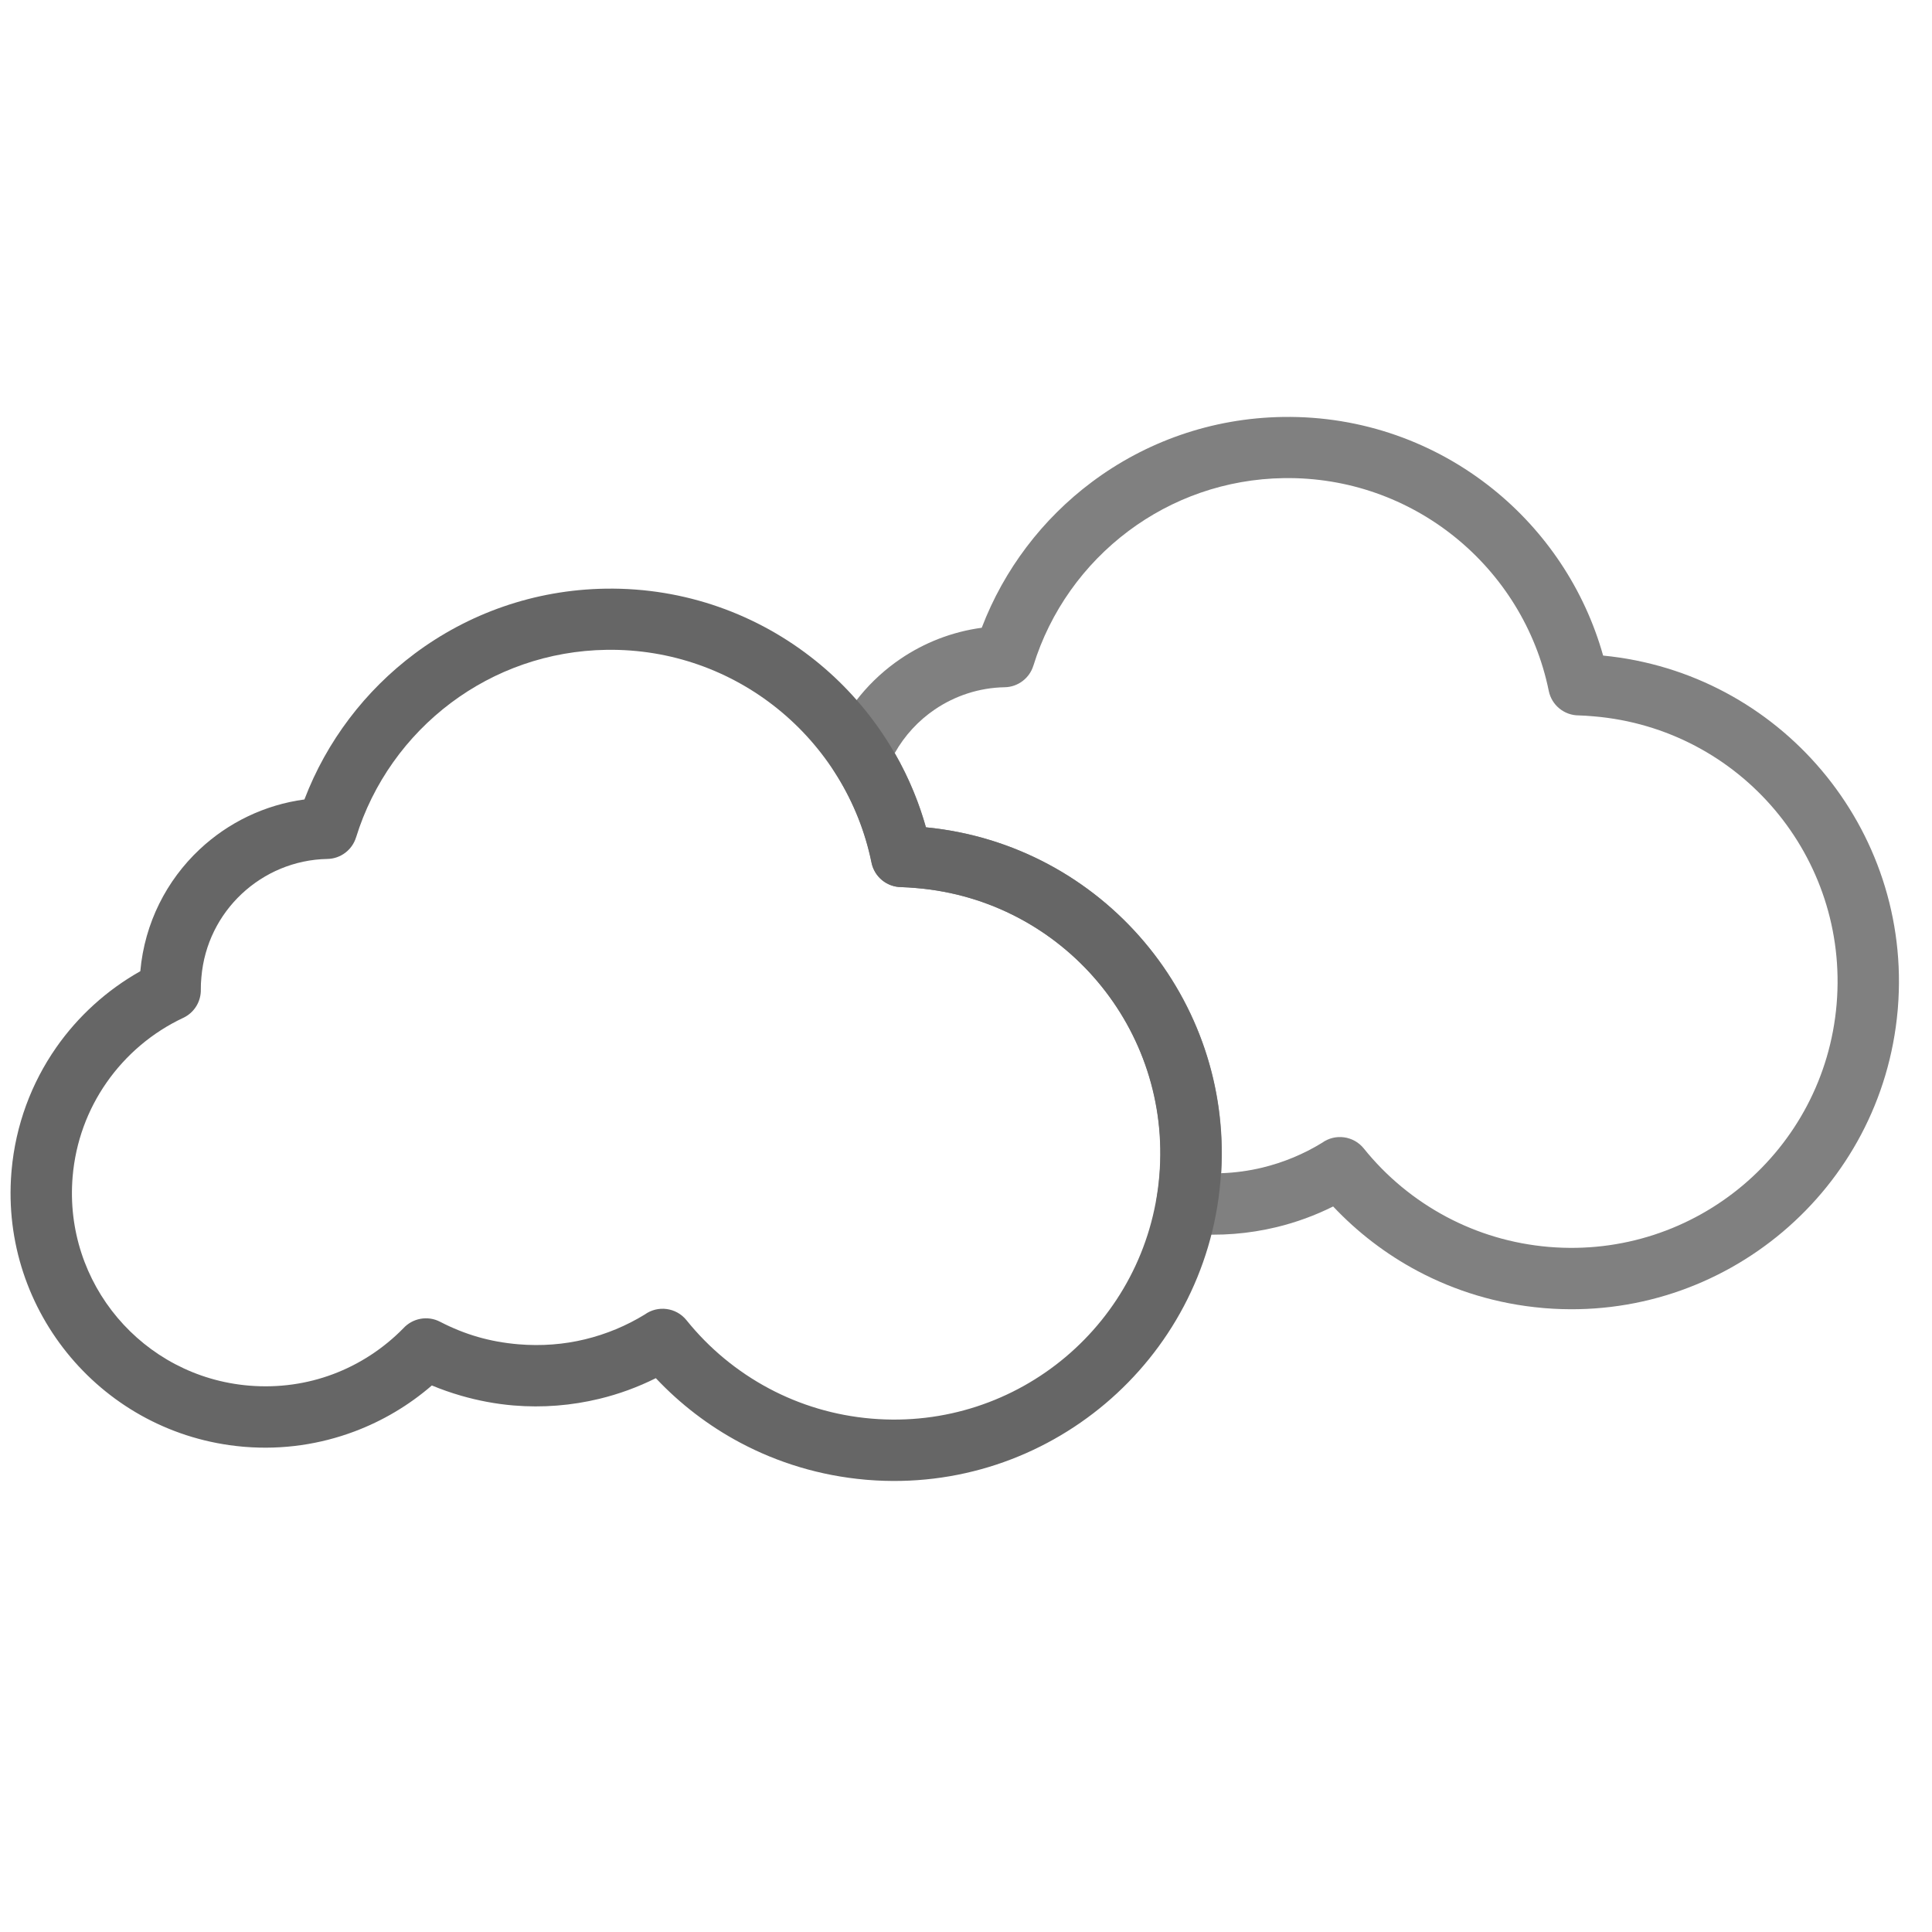 <?xml version="1.0" encoding="UTF-8"?>
<!DOCTYPE svg PUBLIC "-//W3C//DTD SVG 1.1//EN" "http://www.w3.org/Graphics/SVG/1.1/DTD/svg11.dtd">
<!-- Creator: CorelDRAW 2020 (64-Bit) -->
<svg xmlns="http://www.w3.org/2000/svg" xml:space="preserve" width="210mm" height="210mm" version="1.1" style="shape-rendering:geometricPrecision; text-rendering:geometricPrecision; image-rendering:optimizeQuality; fill-rule:evenodd; clip-rule:evenodd"
viewBox="0 0 21000 21000"
 xmlns:xlink="http://www.w3.org/1999/xlink"
 xmlns:xodm="http://www.corel.com/coreldraw/odm/2003">
 <defs>
  <style type="text/css">
   <![CDATA[
    .fil1 {fill:#666666;fill-rule:nonzero}
    .fil0 {fill:gray;fill-rule:nonzero}
   ]]>
  </style>
 </defs>
 <g id="Layer_x0020_1">
  <path class="fil0" d="M16768.07 14217.11c-491.09,-43.19 -950.12,-184.08 -1359.51,-401.86 -344.08,-183.03 -653.55,-421.04 -917.9,-701.51 -194.37,96.94 -400.08,172.65 -613.88,224.36 -300.1,72.57 -614.61,99.07 -934.49,72.09 -40,-3.39 27.45,1.94 -37.57,-4.36 -34.71,-3.38 -27.73,-2.41 -37.41,-3.47 -182.86,-19.43 -315.34,-183.44 -295.9,-366.3 0.69,-6.58 1.6,-13.09 2.67,-19.54 8.07,-48.76 14.09,-88.28 17.82,-117.79 2.78,-22 6.56,-61.13 11.38,-118.29 67.23,-797.23 -194.48,-1545.58 -671.93,-2111 -477.73,-565.73 -1171.41,-949.24 -1967.78,-1016.4 -43.2,-3.65 -71.76,-5.85 -86.11,-6.63 -37.98,-2.1 -66.23,-3.38 -85.02,-3.86 -158.12,-3.72 -287.83,-117.23 -318.03,-265.94 -36.33,-178.1 -88.96,-350.06 -156.2,-514.25 -68.74,-167.84 -152.76,-327.73 -250.27,-477.93 -62.03,-95.49 -68.77,-210.94 -28.26,-308.76l-0.42 -0.18c156.45,-374.04 419.23,-689.86 748.07,-913.41 259.79,-176.61 561.04,-295.11 883.74,-338.66 242.12,-634.46 660.59,-1182.69 1196.26,-1583.6 580.83,-434.71 1299.44,-696.52 2080.46,-707.79 861.74,-12.45 1656.33,282.46 2279.35,783.22 568.84,457.22 994.69,1086.51 1198.19,1810.53 960.05,93.53 1795.81,561.54 2374.44,1246.76 585.89,693.82 908.2,1609.51 829.3,2583.87 -0.41,9.08 -1.17,18.07 -2.29,26.95 -86.13,973.5 -556.84,1821.45 -1249.68,2406.52 -693.82,585.9 -1609.5,908.21 -2583.86,829.31 -8.47,-0.38 -16.87,-1.08 -25.17,-2.08zm-1046.66 -991.07c335.58,178.51 711.94,293.44 1114.38,327.39l0.15 0.01c797.22,67.23 1545.57,-194.47 2110.98,-671.94 565.71,-477.71 949.2,-1171.34 1016.39,-1967.65l0 -0.13c67.24,-797.23 -194.46,-1545.59 -671.93,-2111 -477.73,-565.73 -1171.41,-949.24 -1967.78,-1016.41 -43.2,-3.64 -71.75,-5.84 -86.11,-6.62 -32.76,-1.81 -58.28,-3.01 -76.74,-3.62 -155.1,0.38 -294.15,-108.35 -326.34,-266.17 -137.28,-673.61 -508.56,-1261.21 -1024.41,-1675.83 -506.89,-407.42 -1153.34,-647.35 -1854.4,-637.23 -634.13,9.16 -1217.67,221.78 -1689.38,574.82 -484.58,362.67 -851.23,873.33 -1033.72,1463.7l-0.23 -0.07c-41.16,134.02 -164.86,232.4 -312.61,234.71 -278.62,5.21 -540.46,93.27 -759.51,242.17 -177.91,120.95 -327.41,282.61 -434.46,473.08 78.24,135.99 147.77,277.65 207.8,424.22 50.91,124.33 95.01,252.15 131.83,383.03 960.04,93.54 1795.79,561.55 2374.41,1246.76 571.68,676.99 892.41,1565.19 834.35,2513.04 153.55,-5.37 302.84,-26.08 446.27,-60.77 232.4,-56.2 451.11,-147.92 649.31,-269.36 142.63,-103.13 342.65,-77.4 454.2,61.34 243.34,302.59 548,556.58 897.55,742.53z"/>
  <path class="fil1" d="M9405.98 16083.54c-491.08,-43.2 -950.12,-184.09 -1359.51,-401.87 -344.08,-183.03 -653.54,-421.03 -917.89,-701.51 -194.38,96.94 -400.09,172.65 -613.89,224.36 -300.09,72.58 -614.61,99.07 -934.49,72.1 -191.62,-16.17 -381.5,-52.08 -567.58,-105.73 -110.02,-31.72 -216.3,-69.05 -318.51,-111.6 -247.16,213.91 -532.46,384.42 -843.25,500.79 -369.72,138.43 -773.17,199.96 -1188.83,166.6 -8.8,-0.42 -17.5,-1.17 -26.11,-2.26 -755.29,-67.71 -1413.15,-433.32 -1867.25,-971.09 -454.95,-538.74 -705.47,-1249.39 -644.96,-2005.52 0.39,-8.64 1.1,-17.2 2.14,-25.65 44.33,-497.11 217.63,-952.03 484.06,-1334.52 238.15,-341.87 551.86,-626.11 915.28,-830.94 46.95,-526.31 287.44,-989.47 645.38,-1325.14 308.08,-288.93 703.79,-483.19 1138.42,-541.74 242.12,-634.46 660.58,-1182.67 1196.26,-1583.58 580.82,-434.71 1299.44,-696.52 2080.45,-707.79 861.74,-12.44 1656.33,282.46 2279.35,783.23 568.84,457.21 994.7,1086.5 1198.19,1810.52 960.05,93.53 1795.81,561.55 2374.44,1246.77 585.89,693.81 908.2,1609.5 829.3,2583.87 -0.41,9.07 -1.16,18.06 -2.28,26.93 -86.13,973.51 -556.85,1821.47 -1249.69,2406.54 -693.82,585.89 -1609.49,908.2 -2583.85,829.31 -8.48,-0.39 -16.88,-1.09 -25.18,-2.08zm-1046.66 -991.08c335.58,178.52 711.94,293.44 1114.38,327.39l0.15 0.01c797.22,67.23 1545.58,-194.47 2110.99,-671.94 565.7,-477.7 949.19,-1171.34 1016.38,-1967.65l0.01 -0.13c67.23,-797.23 -194.47,-1545.59 -671.94,-2111 -477.72,-565.73 -1171.41,-949.24 -1967.77,-1016.4 -43.21,-3.65 -71.76,-5.85 -86.12,-6.63 -32.76,-1.81 -58.28,-3.01 -76.74,-3.62 -155.1,0.37 -294.15,-108.35 -326.34,-266.17 -137.28,-673.6 -508.56,-1261.21 -1024.41,-1675.83 -506.88,-407.42 -1153.34,-647.35 -1854.39,-637.23 -634.14,9.16 -1217.68,221.79 -1689.39,574.82 -484.57,362.67 -851.23,873.33 -1033.71,1463.71l-0.24 -0.08c-41.16,134.02 -164.86,232.4 -312.61,234.72 -355.63,6.65 -683.98,148.61 -930.76,380.05 -243.94,228.77 -407.38,545.29 -437.72,905.14 -3.02,35.93 -4.71,58.68 -5.05,68.38 -0.85,23.5 -1.2,44.89 -1.07,64.22 3.17,127.99 -68.17,251.83 -191.57,309.52 -333.6,156.53 -621.94,400.13 -834,704.54 -203.84,292.63 -335.8,641.21 -367.93,1022.17 -48.84,579.05 141.07,1122.37 487.58,1532.7 346.76,410.65 850.31,689.03 1428.41,737.8 322.55,27.2 632.42,-18.78 913.37,-123.97 289.38,-108.36 550.62,-279.93 765.77,-499.42 98.93,-108.16 261.53,-141.42 398.07,-71.05 133.05,69.1 271.07,124.89 412.44,165.64 136.85,39.45 283.8,66.49 439.84,79.65 251.66,21.22 494.92,1.39 723.31,-53.85 232.4,-56.2 451.11,-147.91 649.3,-269.36 142.63,-103.13 342.66,-77.39 454.21,61.34 243.34,302.59 548,556.59 897.55,742.53z"/>
 </g>
</svg>

